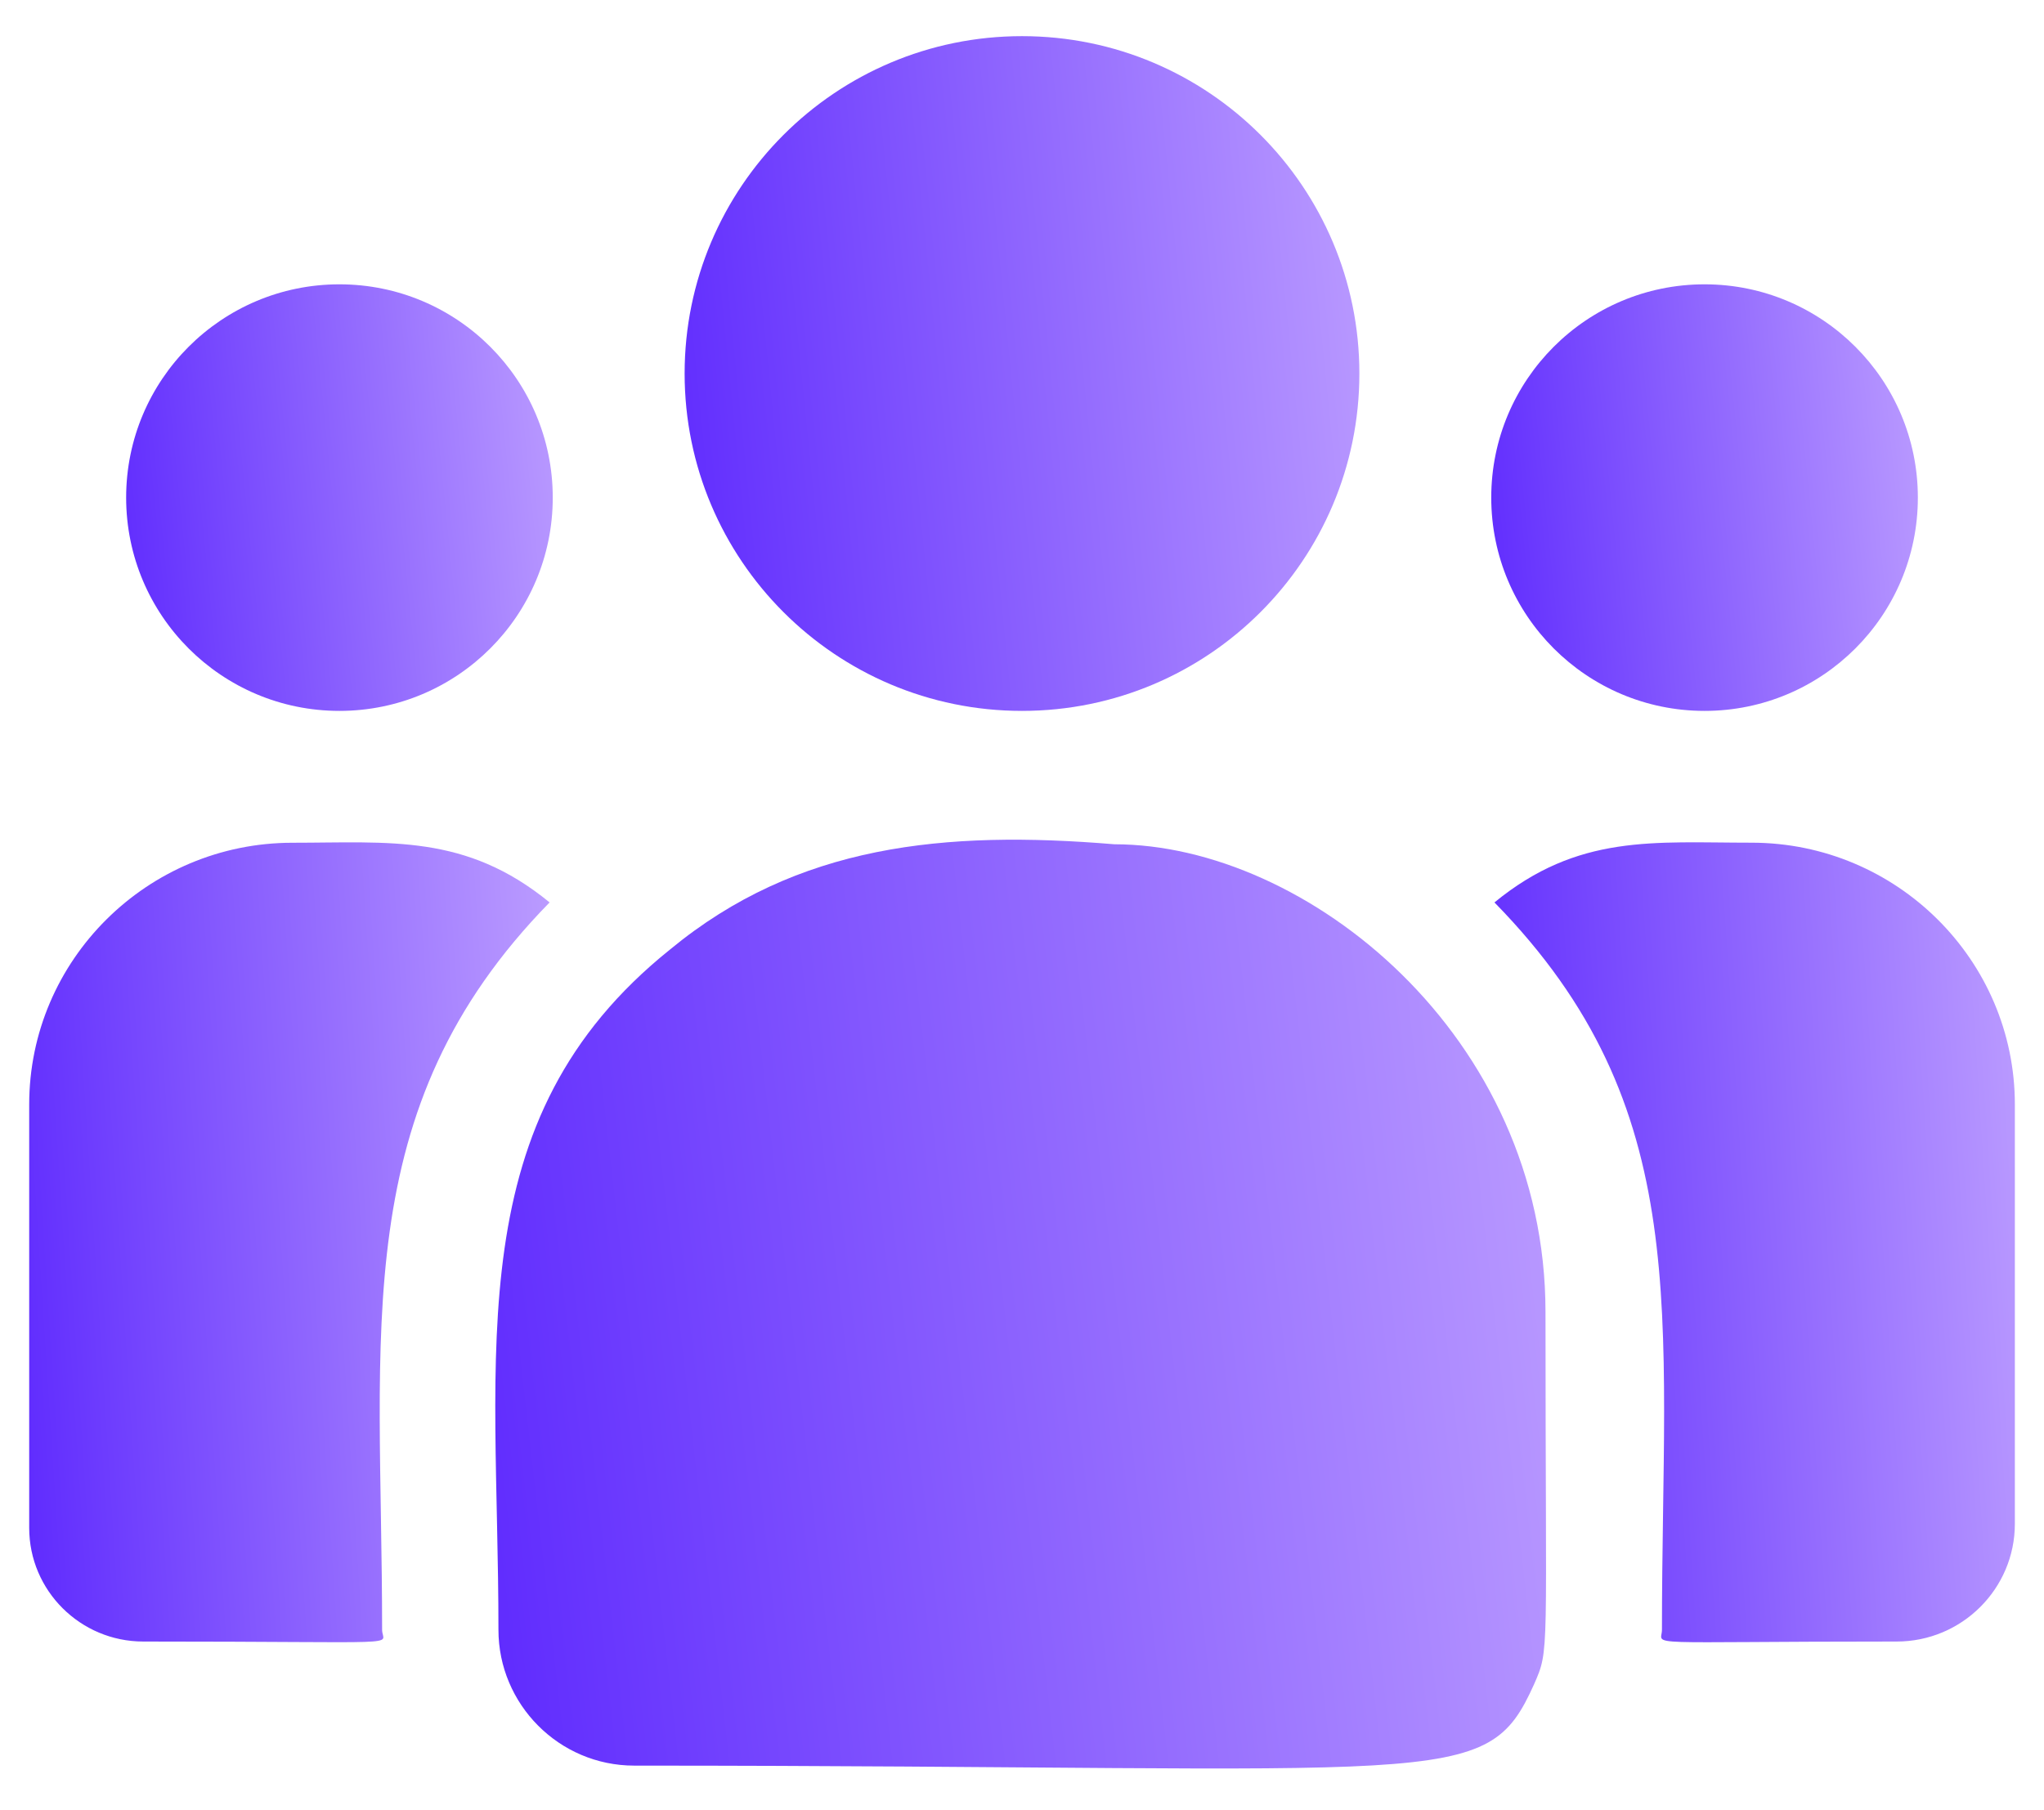 <svg width="35" height="31" viewBox="0 0 35 31" fill="none" xmlns="http://www.w3.org/2000/svg">
                                        <path d="M17.5 12.174C20.691 12.174 23.277 9.587 23.277 6.396C23.277 3.206 20.691 0.619 17.5 0.619C14.309 0.619 11.723 3.206 11.723 6.396C11.723 9.587 14.309 12.174 17.5 12.174Z" fill="url(#paint0_linear_1065_853)"></path>
                                        <path d="M29.188 12.174C31.205 12.174 32.84 10.539 32.84 8.521C32.84 6.504 31.205 4.869 29.188 4.869C27.17 4.869 25.535 6.504 25.535 8.521C25.535 10.539 27.17 12.174 29.188 12.174Z" fill="url(#paint1_linear_1065_853)"></path>
                                        <path d="M5.812 12.174C7.83 12.174 9.465 10.539 9.465 8.521C9.465 6.504 7.83 4.869 5.812 4.869C3.795 4.869 2.16 6.504 2.16 8.521C2.16 10.539 3.795 12.174 5.812 12.174Z" fill="url(#paint2_linear_1065_853)"></path>
                                        <path d="M9.411 15.454C7.973 14.276 6.671 14.432 5.009 14.432C2.523 14.432 0.5 16.442 0.5 18.913V26.166C0.5 27.239 1.376 28.111 2.453 28.111C7.103 28.111 6.543 28.195 6.543 27.911C6.543 22.772 5.934 19.003 9.411 15.454Z" fill="url(#paint3_linear_1065_853)"></path>
                                        <path d="M19.081 14.458C16.177 14.216 13.653 14.461 11.476 16.258C7.834 19.176 8.535 23.105 8.535 27.911C8.535 29.182 9.569 30.236 10.86 30.236C24.877 30.236 25.435 30.689 26.266 28.848C26.539 28.225 26.464 28.423 26.464 22.468C26.464 17.738 22.369 14.458 19.081 14.458Z" fill="url(#paint4_linear_1065_853)"></path>
                                        <path d="M29.992 14.431C28.32 14.431 27.026 14.277 25.59 15.454C29.041 18.977 28.458 22.488 28.458 27.911C28.458 28.197 27.993 28.111 32.478 28.111C33.594 28.111 34.501 27.207 34.501 26.096V18.913C34.501 16.442 32.478 14.431 29.992 14.431Z" fill="url(#paint5_linear_1065_853)"></path>
                                        <defs>
                                        <linearGradient id="paint0_linear_1065_853" x1="30.75" y1="-16.027" x2="4.993" y2="-13.448" gradientUnits="userSpaceOnUse">
                                        <stop offset="0.165" stop-color="#DEC7FF"></stop>
                                        <stop offset="0.855" stop-color="#5C27FE"></stop>
                                        </linearGradient>
                                        <linearGradient id="paint1_linear_1065_853" x1="37.564" y1="-5.654" x2="21.281" y2="-4.024" gradientUnits="userSpaceOnUse">
                                        <stop offset="0.165" stop-color="#DEC7FF"></stop>
                                        <stop offset="0.855" stop-color="#5C27FE"></stop>
                                        </linearGradient>
                                        <linearGradient id="paint2_linear_1065_853" x1="14.189" y1="-5.654" x2="-2.094" y2="-4.024" gradientUnits="userSpaceOnUse">
                                        <stop offset="0.165" stop-color="#DEC7FF"></stop>
                                        <stop offset="0.855" stop-color="#5C27FE"></stop>
                                        </linearGradient>
                                        <linearGradient id="paint3_linear_1065_853" x1="15.174" y1="-5.31" x2="-4.804" y2="-4.008" gradientUnits="userSpaceOnUse">
                                        <stop offset="0.165" stop-color="#DEC7FF"></stop>
                                        <stop offset="0.855" stop-color="#5C27FE"></stop>
                                        </linearGradient>
                                        <linearGradient id="paint4_linear_1065_853" x1="38.111" y1="-8.535" x2="-1.888" y2="-4.003" gradientUnits="userSpaceOnUse">
                                        <stop offset="0.165" stop-color="#DEC7FF"></stop>
                                        <stop offset="0.855" stop-color="#5C27FE"></stop>
                                        </linearGradient>
                                        <linearGradient id="paint5_linear_1065_853" x1="40.264" y1="-5.31" x2="20.285" y2="-4.009" gradientUnits="userSpaceOnUse">
                                        <stop offset="0.165" stop-color="#DEC7FF"></stop>
                                        <stop offset="0.855" stop-color="#5C27FE"></stop>
                                        </linearGradient>
                                        </defs>
                                        </svg>